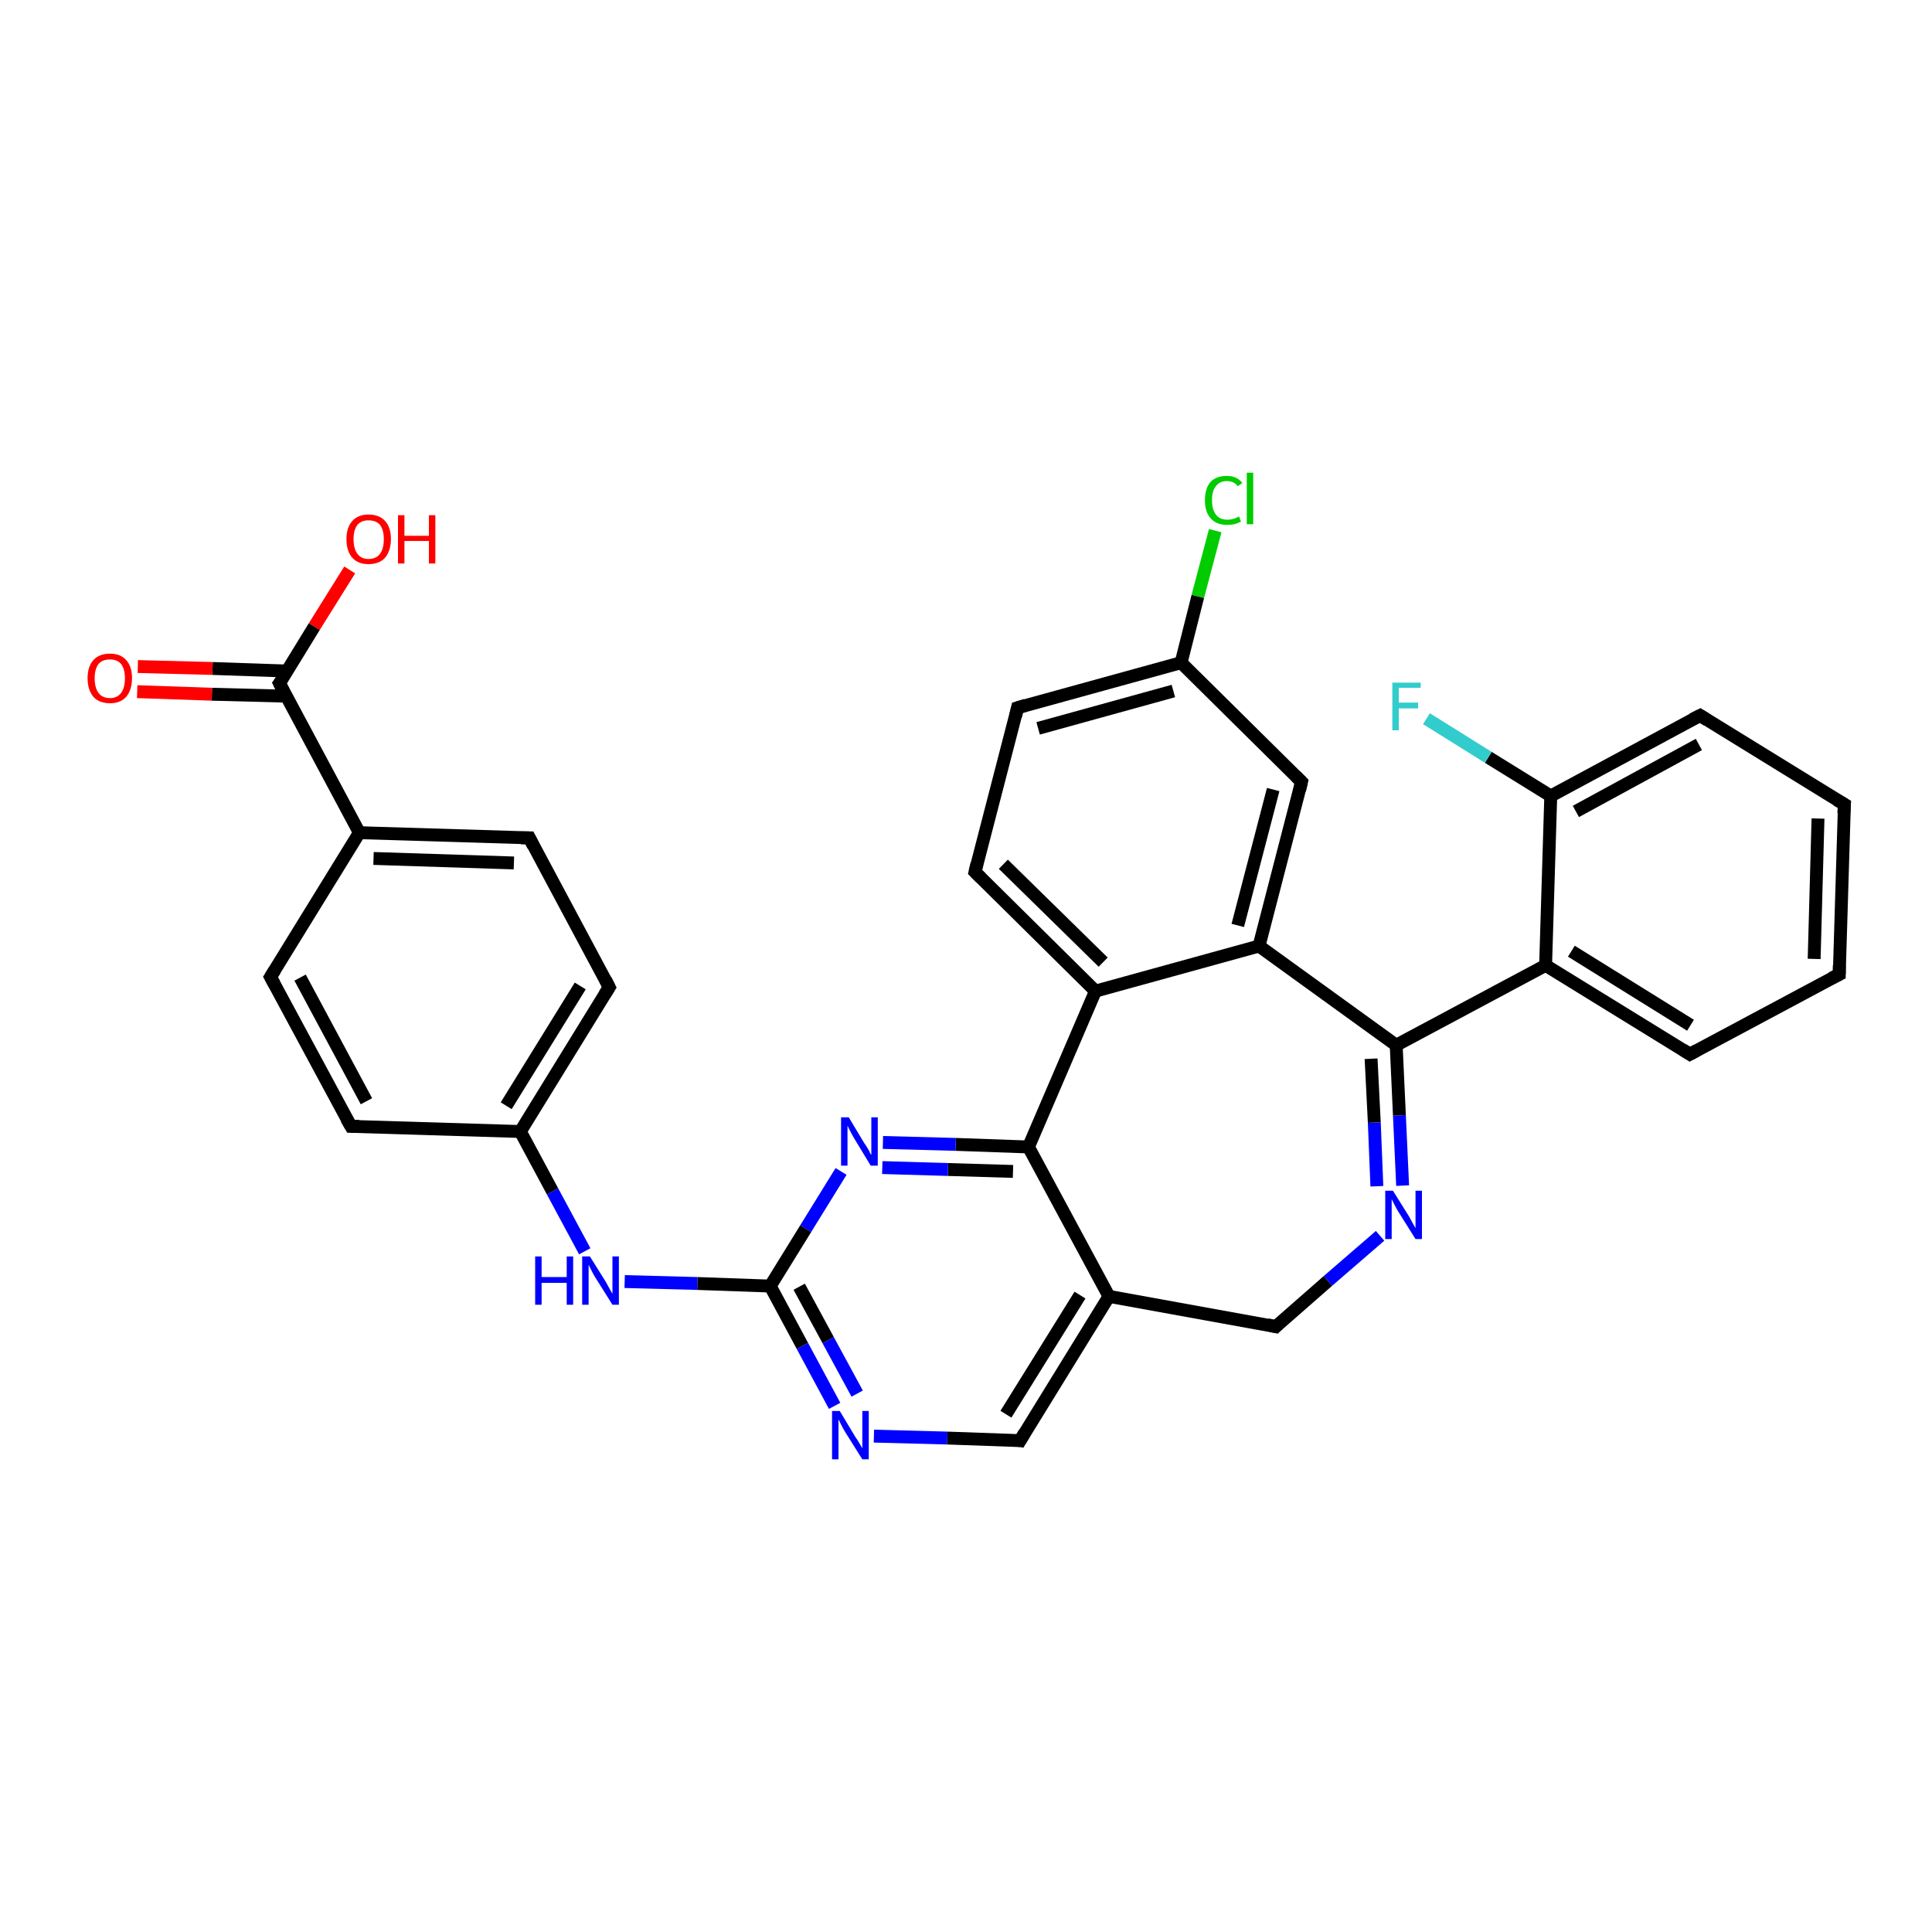 <?xml version='1.0' encoding='iso-8859-1'?>
<svg version='1.1' baseProfile='full'
              xmlns='http://www.w3.org/2000/svg'
                      xmlns:rdkit='http://www.rdkit.org/xml'
                      xmlns:xlink='http://www.w3.org/1999/xlink'
                  xml:space='preserve'
width='300px' height='300px' viewBox='0 0 300 300'>
<!-- END OF HEADER -->
<rect style='opacity:1.0;fill:#FFFFFF;stroke:none' width='300.0' height='300.0' x='0.0' y='0.0'> </rect>
<path class='bond-0 atom-0 atom-1' d='M 54.3,88.5 L 48.8,97.3' style='fill:none;fill-rule:evenodd;stroke:#FF0000;stroke-width:2.0px;stroke-linecap:butt;stroke-linejoin:miter;stroke-opacity:1' />
<path class='bond-0 atom-0 atom-1' d='M 48.8,97.3 L 43.4,106.1' style='fill:none;fill-rule:evenodd;stroke:#000000;stroke-width:2.0px;stroke-linecap:butt;stroke-linejoin:miter;stroke-opacity:1' />
<path class='bond-1 atom-1 atom-2' d='M 44.6,104.2 L 33.0,103.8' style='fill:none;fill-rule:evenodd;stroke:#000000;stroke-width:2.0px;stroke-linecap:butt;stroke-linejoin:miter;stroke-opacity:1' />
<path class='bond-1 atom-1 atom-2' d='M 33.0,103.8 L 21.4,103.5' style='fill:none;fill-rule:evenodd;stroke:#FF0000;stroke-width:2.0px;stroke-linecap:butt;stroke-linejoin:miter;stroke-opacity:1' />
<path class='bond-1 atom-1 atom-2' d='M 44.5,108.1 L 32.9,107.8' style='fill:none;fill-rule:evenodd;stroke:#000000;stroke-width:2.0px;stroke-linecap:butt;stroke-linejoin:miter;stroke-opacity:1' />
<path class='bond-1 atom-1 atom-2' d='M 32.9,107.8 L 21.3,107.4' style='fill:none;fill-rule:evenodd;stroke:#FF0000;stroke-width:2.0px;stroke-linecap:butt;stroke-linejoin:miter;stroke-opacity:1' />
<path class='bond-2 atom-1 atom-3' d='M 43.4,106.1 L 55.8,129.3' style='fill:none;fill-rule:evenodd;stroke:#000000;stroke-width:2.0px;stroke-linecap:butt;stroke-linejoin:miter;stroke-opacity:1' />
<path class='bond-3 atom-3 atom-4' d='M 55.8,129.3 L 82.2,130.1' style='fill:none;fill-rule:evenodd;stroke:#000000;stroke-width:2.0px;stroke-linecap:butt;stroke-linejoin:miter;stroke-opacity:1' />
<path class='bond-3 atom-3 atom-4' d='M 58.0,133.3 L 79.8,134.0' style='fill:none;fill-rule:evenodd;stroke:#000000;stroke-width:2.0px;stroke-linecap:butt;stroke-linejoin:miter;stroke-opacity:1' />
<path class='bond-4 atom-4 atom-5' d='M 82.2,130.1 L 94.6,153.3' style='fill:none;fill-rule:evenodd;stroke:#000000;stroke-width:2.0px;stroke-linecap:butt;stroke-linejoin:miter;stroke-opacity:1' />
<path class='bond-5 atom-5 atom-6' d='M 94.6,153.3 L 80.8,175.7' style='fill:none;fill-rule:evenodd;stroke:#000000;stroke-width:2.0px;stroke-linecap:butt;stroke-linejoin:miter;stroke-opacity:1' />
<path class='bond-5 atom-5 atom-6' d='M 90.1,153.1 L 78.6,171.7' style='fill:none;fill-rule:evenodd;stroke:#000000;stroke-width:2.0px;stroke-linecap:butt;stroke-linejoin:miter;stroke-opacity:1' />
<path class='bond-6 atom-6 atom-7' d='M 80.8,175.7 L 85.8,185.0' style='fill:none;fill-rule:evenodd;stroke:#000000;stroke-width:2.0px;stroke-linecap:butt;stroke-linejoin:miter;stroke-opacity:1' />
<path class='bond-6 atom-6 atom-7' d='M 85.8,185.0 L 90.8,194.3' style='fill:none;fill-rule:evenodd;stroke:#0000FF;stroke-width:2.0px;stroke-linecap:butt;stroke-linejoin:miter;stroke-opacity:1' />
<path class='bond-7 atom-7 atom-8' d='M 97.0,199.0 L 108.3,199.3' style='fill:none;fill-rule:evenodd;stroke:#0000FF;stroke-width:2.0px;stroke-linecap:butt;stroke-linejoin:miter;stroke-opacity:1' />
<path class='bond-7 atom-7 atom-8' d='M 108.3,199.3 L 119.6,199.7' style='fill:none;fill-rule:evenodd;stroke:#000000;stroke-width:2.0px;stroke-linecap:butt;stroke-linejoin:miter;stroke-opacity:1' />
<path class='bond-8 atom-8 atom-9' d='M 119.6,199.7 L 124.6,209.0' style='fill:none;fill-rule:evenodd;stroke:#000000;stroke-width:2.0px;stroke-linecap:butt;stroke-linejoin:miter;stroke-opacity:1' />
<path class='bond-8 atom-8 atom-9' d='M 124.6,209.0 L 129.6,218.3' style='fill:none;fill-rule:evenodd;stroke:#0000FF;stroke-width:2.0px;stroke-linecap:butt;stroke-linejoin:miter;stroke-opacity:1' />
<path class='bond-8 atom-8 atom-9' d='M 124.1,199.8 L 128.6,208.1' style='fill:none;fill-rule:evenodd;stroke:#000000;stroke-width:2.0px;stroke-linecap:butt;stroke-linejoin:miter;stroke-opacity:1' />
<path class='bond-8 atom-8 atom-9' d='M 128.6,208.1 L 133.1,216.4' style='fill:none;fill-rule:evenodd;stroke:#0000FF;stroke-width:2.0px;stroke-linecap:butt;stroke-linejoin:miter;stroke-opacity:1' />
<path class='bond-9 atom-9 atom-10' d='M 135.7,223.0 L 147.1,223.3' style='fill:none;fill-rule:evenodd;stroke:#0000FF;stroke-width:2.0px;stroke-linecap:butt;stroke-linejoin:miter;stroke-opacity:1' />
<path class='bond-9 atom-9 atom-10' d='M 147.1,223.3 L 158.4,223.7' style='fill:none;fill-rule:evenodd;stroke:#000000;stroke-width:2.0px;stroke-linecap:butt;stroke-linejoin:miter;stroke-opacity:1' />
<path class='bond-10 atom-10 atom-11' d='M 158.4,223.7 L 172.2,201.3' style='fill:none;fill-rule:evenodd;stroke:#000000;stroke-width:2.0px;stroke-linecap:butt;stroke-linejoin:miter;stroke-opacity:1' />
<path class='bond-10 atom-10 atom-11' d='M 156.2,219.6 L 167.7,201.1' style='fill:none;fill-rule:evenodd;stroke:#000000;stroke-width:2.0px;stroke-linecap:butt;stroke-linejoin:miter;stroke-opacity:1' />
<path class='bond-11 atom-11 atom-12' d='M 172.2,201.3 L 198.1,206.0' style='fill:none;fill-rule:evenodd;stroke:#000000;stroke-width:2.0px;stroke-linecap:butt;stroke-linejoin:miter;stroke-opacity:1' />
<path class='bond-12 atom-12 atom-13' d='M 198.1,206.0 L 206.2,198.9' style='fill:none;fill-rule:evenodd;stroke:#000000;stroke-width:2.0px;stroke-linecap:butt;stroke-linejoin:miter;stroke-opacity:1' />
<path class='bond-12 atom-12 atom-13' d='M 206.2,198.9 L 214.3,191.9' style='fill:none;fill-rule:evenodd;stroke:#0000FF;stroke-width:2.0px;stroke-linecap:butt;stroke-linejoin:miter;stroke-opacity:1' />
<path class='bond-13 atom-13 atom-14' d='M 217.8,184.1 L 217.3,173.2' style='fill:none;fill-rule:evenodd;stroke:#0000FF;stroke-width:2.0px;stroke-linecap:butt;stroke-linejoin:miter;stroke-opacity:1' />
<path class='bond-13 atom-13 atom-14' d='M 217.3,173.2 L 216.8,162.3' style='fill:none;fill-rule:evenodd;stroke:#000000;stroke-width:2.0px;stroke-linecap:butt;stroke-linejoin:miter;stroke-opacity:1' />
<path class='bond-13 atom-13 atom-14' d='M 213.8,184.2 L 213.4,174.3' style='fill:none;fill-rule:evenodd;stroke:#0000FF;stroke-width:2.0px;stroke-linecap:butt;stroke-linejoin:miter;stroke-opacity:1' />
<path class='bond-13 atom-13 atom-14' d='M 213.4,174.3 L 212.9,164.4' style='fill:none;fill-rule:evenodd;stroke:#000000;stroke-width:2.0px;stroke-linecap:butt;stroke-linejoin:miter;stroke-opacity:1' />
<path class='bond-14 atom-14 atom-15' d='M 216.8,162.3 L 240.0,149.9' style='fill:none;fill-rule:evenodd;stroke:#000000;stroke-width:2.0px;stroke-linecap:butt;stroke-linejoin:miter;stroke-opacity:1' />
<path class='bond-15 atom-15 atom-16' d='M 240.0,149.9 L 262.4,163.7' style='fill:none;fill-rule:evenodd;stroke:#000000;stroke-width:2.0px;stroke-linecap:butt;stroke-linejoin:miter;stroke-opacity:1' />
<path class='bond-15 atom-15 atom-16' d='M 244.0,147.7 L 262.5,159.2' style='fill:none;fill-rule:evenodd;stroke:#000000;stroke-width:2.0px;stroke-linecap:butt;stroke-linejoin:miter;stroke-opacity:1' />
<path class='bond-16 atom-16 atom-17' d='M 262.4,163.7 L 285.6,151.3' style='fill:none;fill-rule:evenodd;stroke:#000000;stroke-width:2.0px;stroke-linecap:butt;stroke-linejoin:miter;stroke-opacity:1' />
<path class='bond-17 atom-17 atom-18' d='M 285.6,151.3 L 286.4,124.9' style='fill:none;fill-rule:evenodd;stroke:#000000;stroke-width:2.0px;stroke-linecap:butt;stroke-linejoin:miter;stroke-opacity:1' />
<path class='bond-17 atom-17 atom-18' d='M 281.7,148.9 L 282.3,127.1' style='fill:none;fill-rule:evenodd;stroke:#000000;stroke-width:2.0px;stroke-linecap:butt;stroke-linejoin:miter;stroke-opacity:1' />
<path class='bond-18 atom-18 atom-19' d='M 286.4,124.9 L 264.0,111.1' style='fill:none;fill-rule:evenodd;stroke:#000000;stroke-width:2.0px;stroke-linecap:butt;stroke-linejoin:miter;stroke-opacity:1' />
<path class='bond-19 atom-19 atom-20' d='M 264.0,111.1 L 240.8,123.6' style='fill:none;fill-rule:evenodd;stroke:#000000;stroke-width:2.0px;stroke-linecap:butt;stroke-linejoin:miter;stroke-opacity:1' />
<path class='bond-19 atom-19 atom-20' d='M 263.8,115.6 L 244.7,126.0' style='fill:none;fill-rule:evenodd;stroke:#000000;stroke-width:2.0px;stroke-linecap:butt;stroke-linejoin:miter;stroke-opacity:1' />
<path class='bond-20 atom-20 atom-21' d='M 240.8,123.6 L 231.1,117.6' style='fill:none;fill-rule:evenodd;stroke:#000000;stroke-width:2.0px;stroke-linecap:butt;stroke-linejoin:miter;stroke-opacity:1' />
<path class='bond-20 atom-20 atom-21' d='M 231.1,117.6 L 221.5,111.6' style='fill:none;fill-rule:evenodd;stroke:#33CCCC;stroke-width:2.0px;stroke-linecap:butt;stroke-linejoin:miter;stroke-opacity:1' />
<path class='bond-21 atom-14 atom-22' d='M 216.8,162.3 L 195.5,146.9' style='fill:none;fill-rule:evenodd;stroke:#000000;stroke-width:2.0px;stroke-linecap:butt;stroke-linejoin:miter;stroke-opacity:1' />
<path class='bond-22 atom-22 atom-23' d='M 195.5,146.9 L 202.1,121.4' style='fill:none;fill-rule:evenodd;stroke:#000000;stroke-width:2.0px;stroke-linecap:butt;stroke-linejoin:miter;stroke-opacity:1' />
<path class='bond-22 atom-22 atom-23' d='M 192.2,143.7 L 197.7,122.6' style='fill:none;fill-rule:evenodd;stroke:#000000;stroke-width:2.0px;stroke-linecap:butt;stroke-linejoin:miter;stroke-opacity:1' />
<path class='bond-23 atom-23 atom-24' d='M 202.1,121.4 L 183.4,102.9' style='fill:none;fill-rule:evenodd;stroke:#000000;stroke-width:2.0px;stroke-linecap:butt;stroke-linejoin:miter;stroke-opacity:1' />
<path class='bond-24 atom-24 atom-25' d='M 183.4,102.9 L 186.0,92.6' style='fill:none;fill-rule:evenodd;stroke:#000000;stroke-width:2.0px;stroke-linecap:butt;stroke-linejoin:miter;stroke-opacity:1' />
<path class='bond-24 atom-24 atom-25' d='M 186.0,92.6 L 188.7,82.4' style='fill:none;fill-rule:evenodd;stroke:#00CC00;stroke-width:2.0px;stroke-linecap:butt;stroke-linejoin:miter;stroke-opacity:1' />
<path class='bond-25 atom-24 atom-26' d='M 183.4,102.9 L 158.0,109.9' style='fill:none;fill-rule:evenodd;stroke:#000000;stroke-width:2.0px;stroke-linecap:butt;stroke-linejoin:miter;stroke-opacity:1' />
<path class='bond-25 atom-24 atom-26' d='M 182.2,107.3 L 161.2,113.1' style='fill:none;fill-rule:evenodd;stroke:#000000;stroke-width:2.0px;stroke-linecap:butt;stroke-linejoin:miter;stroke-opacity:1' />
<path class='bond-26 atom-26 atom-27' d='M 158.0,109.9 L 151.4,135.4' style='fill:none;fill-rule:evenodd;stroke:#000000;stroke-width:2.0px;stroke-linecap:butt;stroke-linejoin:miter;stroke-opacity:1' />
<path class='bond-27 atom-27 atom-28' d='M 151.4,135.4 L 170.1,153.9' style='fill:none;fill-rule:evenodd;stroke:#000000;stroke-width:2.0px;stroke-linecap:butt;stroke-linejoin:miter;stroke-opacity:1' />
<path class='bond-27 atom-27 atom-28' d='M 155.8,134.2 L 171.3,149.4' style='fill:none;fill-rule:evenodd;stroke:#000000;stroke-width:2.0px;stroke-linecap:butt;stroke-linejoin:miter;stroke-opacity:1' />
<path class='bond-28 atom-28 atom-29' d='M 170.1,153.9 L 159.7,178.1' style='fill:none;fill-rule:evenodd;stroke:#000000;stroke-width:2.0px;stroke-linecap:butt;stroke-linejoin:miter;stroke-opacity:1' />
<path class='bond-29 atom-29 atom-30' d='M 159.7,178.1 L 148.4,177.7' style='fill:none;fill-rule:evenodd;stroke:#000000;stroke-width:2.0px;stroke-linecap:butt;stroke-linejoin:miter;stroke-opacity:1' />
<path class='bond-29 atom-29 atom-30' d='M 148.4,177.7 L 137.1,177.4' style='fill:none;fill-rule:evenodd;stroke:#0000FF;stroke-width:2.0px;stroke-linecap:butt;stroke-linejoin:miter;stroke-opacity:1' />
<path class='bond-29 atom-29 atom-30' d='M 157.3,181.9 L 147.2,181.6' style='fill:none;fill-rule:evenodd;stroke:#000000;stroke-width:2.0px;stroke-linecap:butt;stroke-linejoin:miter;stroke-opacity:1' />
<path class='bond-29 atom-29 atom-30' d='M 147.2,181.6 L 137.0,181.3' style='fill:none;fill-rule:evenodd;stroke:#0000FF;stroke-width:2.0px;stroke-linecap:butt;stroke-linejoin:miter;stroke-opacity:1' />
<path class='bond-30 atom-6 atom-31' d='M 80.8,175.7 L 54.5,174.9' style='fill:none;fill-rule:evenodd;stroke:#000000;stroke-width:2.0px;stroke-linecap:butt;stroke-linejoin:miter;stroke-opacity:1' />
<path class='bond-31 atom-31 atom-32' d='M 54.5,174.9 L 42.0,151.7' style='fill:none;fill-rule:evenodd;stroke:#000000;stroke-width:2.0px;stroke-linecap:butt;stroke-linejoin:miter;stroke-opacity:1' />
<path class='bond-31 atom-31 atom-32' d='M 56.9,171.0 L 46.6,151.8' style='fill:none;fill-rule:evenodd;stroke:#000000;stroke-width:2.0px;stroke-linecap:butt;stroke-linejoin:miter;stroke-opacity:1' />
<path class='bond-32 atom-32 atom-3' d='M 42.0,151.7 L 55.8,129.3' style='fill:none;fill-rule:evenodd;stroke:#000000;stroke-width:2.0px;stroke-linecap:butt;stroke-linejoin:miter;stroke-opacity:1' />
<path class='bond-33 atom-30 atom-8' d='M 130.6,181.9 L 125.1,190.8' style='fill:none;fill-rule:evenodd;stroke:#0000FF;stroke-width:2.0px;stroke-linecap:butt;stroke-linejoin:miter;stroke-opacity:1' />
<path class='bond-33 atom-30 atom-8' d='M 125.1,190.8 L 119.6,199.7' style='fill:none;fill-rule:evenodd;stroke:#000000;stroke-width:2.0px;stroke-linecap:butt;stroke-linejoin:miter;stroke-opacity:1' />
<path class='bond-34 atom-29 atom-11' d='M 159.7,178.1 L 172.2,201.3' style='fill:none;fill-rule:evenodd;stroke:#000000;stroke-width:2.0px;stroke-linecap:butt;stroke-linejoin:miter;stroke-opacity:1' />
<path class='bond-35 atom-20 atom-15' d='M 240.8,123.6 L 240.0,149.9' style='fill:none;fill-rule:evenodd;stroke:#000000;stroke-width:2.0px;stroke-linecap:butt;stroke-linejoin:miter;stroke-opacity:1' />
<path class='bond-36 atom-28 atom-22' d='M 170.1,153.9 L 195.5,146.9' style='fill:none;fill-rule:evenodd;stroke:#000000;stroke-width:2.0px;stroke-linecap:butt;stroke-linejoin:miter;stroke-opacity:1' />
<path d='M 43.7,105.7 L 43.4,106.1 L 44.0,107.3' style='fill:none;stroke:#000000;stroke-width:2.0px;stroke-linecap:butt;stroke-linejoin:miter;stroke-opacity:1;' />
<path d='M 80.9,130.1 L 82.2,130.1 L 82.8,131.3' style='fill:none;stroke:#000000;stroke-width:2.0px;stroke-linecap:butt;stroke-linejoin:miter;stroke-opacity:1;' />
<path d='M 94.0,152.1 L 94.6,153.3 L 93.9,154.4' style='fill:none;stroke:#000000;stroke-width:2.0px;stroke-linecap:butt;stroke-linejoin:miter;stroke-opacity:1;' />
<path d='M 157.8,223.6 L 158.4,223.7 L 159.1,222.5' style='fill:none;stroke:#000000;stroke-width:2.0px;stroke-linecap:butt;stroke-linejoin:miter;stroke-opacity:1;' />
<path d='M 196.8,205.7 L 198.1,206.0 L 198.5,205.6' style='fill:none;stroke:#000000;stroke-width:2.0px;stroke-linecap:butt;stroke-linejoin:miter;stroke-opacity:1;' />
<path d='M 261.3,163.0 L 262.4,163.7 L 263.5,163.1' style='fill:none;stroke:#000000;stroke-width:2.0px;stroke-linecap:butt;stroke-linejoin:miter;stroke-opacity:1;' />
<path d='M 284.4,151.9 L 285.6,151.3 L 285.6,149.9' style='fill:none;stroke:#000000;stroke-width:2.0px;stroke-linecap:butt;stroke-linejoin:miter;stroke-opacity:1;' />
<path d='M 286.3,126.3 L 286.4,124.9 L 285.2,124.2' style='fill:none;stroke:#000000;stroke-width:2.0px;stroke-linecap:butt;stroke-linejoin:miter;stroke-opacity:1;' />
<path d='M 265.1,111.8 L 264.0,111.1 L 262.8,111.7' style='fill:none;stroke:#000000;stroke-width:2.0px;stroke-linecap:butt;stroke-linejoin:miter;stroke-opacity:1;' />
<path d='M 201.8,122.7 L 202.1,121.4 L 201.2,120.5' style='fill:none;stroke:#000000;stroke-width:2.0px;stroke-linecap:butt;stroke-linejoin:miter;stroke-opacity:1;' />
<path d='M 159.3,109.5 L 158.0,109.9 L 157.7,111.2' style='fill:none;stroke:#000000;stroke-width:2.0px;stroke-linecap:butt;stroke-linejoin:miter;stroke-opacity:1;' />
<path d='M 151.7,134.1 L 151.4,135.4 L 152.3,136.3' style='fill:none;stroke:#000000;stroke-width:2.0px;stroke-linecap:butt;stroke-linejoin:miter;stroke-opacity:1;' />
<path d='M 55.8,174.9 L 54.5,174.9 L 53.8,173.7' style='fill:none;stroke:#000000;stroke-width:2.0px;stroke-linecap:butt;stroke-linejoin:miter;stroke-opacity:1;' />
<path d='M 42.6,152.8 L 42.0,151.7 L 42.7,150.6' style='fill:none;stroke:#000000;stroke-width:2.0px;stroke-linecap:butt;stroke-linejoin:miter;stroke-opacity:1;' />
<path class='atom-0' d='M 53.8 83.7
Q 53.8 81.9, 54.7 80.9
Q 55.6 79.9, 57.2 79.9
Q 58.9 79.9, 59.8 80.9
Q 60.7 81.9, 60.7 83.7
Q 60.7 85.5, 59.8 86.6
Q 58.9 87.6, 57.2 87.6
Q 55.6 87.6, 54.7 86.6
Q 53.8 85.6, 53.8 83.7
M 57.2 86.8
Q 58.4 86.8, 59.0 86.0
Q 59.6 85.2, 59.6 83.7
Q 59.6 82.3, 59.0 81.5
Q 58.4 80.8, 57.2 80.8
Q 56.1 80.8, 55.5 81.5
Q 54.9 82.3, 54.9 83.7
Q 54.9 85.2, 55.5 86.0
Q 56.1 86.8, 57.2 86.8
' fill='#FF0000'/>
<path class='atom-0' d='M 61.8 80.0
L 62.8 80.0
L 62.8 83.2
L 66.6 83.2
L 66.6 80.0
L 67.6 80.0
L 67.6 87.5
L 66.6 87.5
L 66.6 84.0
L 62.8 84.0
L 62.8 87.5
L 61.8 87.5
L 61.8 80.0
' fill='#FF0000'/>
<path class='atom-2' d='M 13.6 105.3
Q 13.6 103.5, 14.5 102.5
Q 15.4 101.5, 17.1 101.5
Q 18.7 101.5, 19.6 102.5
Q 20.5 103.5, 20.5 105.3
Q 20.5 107.1, 19.6 108.2
Q 18.7 109.2, 17.1 109.2
Q 15.4 109.2, 14.5 108.2
Q 13.6 107.1, 13.6 105.3
M 17.1 108.4
Q 18.2 108.4, 18.8 107.6
Q 19.4 106.8, 19.4 105.3
Q 19.4 103.9, 18.8 103.1
Q 18.2 102.4, 17.1 102.4
Q 15.9 102.4, 15.3 103.1
Q 14.7 103.9, 14.7 105.3
Q 14.7 106.8, 15.3 107.6
Q 15.9 108.4, 17.1 108.4
' fill='#FF0000'/>
<path class='atom-7' d='M 83.1 195.1
L 84.1 195.1
L 84.1 198.3
L 88.0 198.3
L 88.0 195.1
L 89.0 195.1
L 89.0 202.6
L 88.0 202.6
L 88.0 199.2
L 84.1 199.2
L 84.1 202.6
L 83.1 202.6
L 83.1 195.1
' fill='#0000FF'/>
<path class='atom-7' d='M 91.6 195.1
L 94.1 199.1
Q 94.3 199.5, 94.7 200.2
Q 95.1 200.9, 95.1 200.9
L 95.1 195.1
L 96.1 195.1
L 96.1 202.6
L 95.1 202.6
L 92.4 198.3
Q 92.1 197.8, 91.8 197.2
Q 91.5 196.6, 91.4 196.4
L 91.4 202.6
L 90.4 202.6
L 90.4 195.1
L 91.6 195.1
' fill='#0000FF'/>
<path class='atom-9' d='M 130.4 219.1
L 132.8 223.1
Q 133.1 223.5, 133.5 224.2
Q 133.9 224.9, 133.9 224.9
L 133.9 219.1
L 134.9 219.1
L 134.9 226.6
L 133.9 226.6
L 131.2 222.3
Q 130.9 221.8, 130.6 221.2
Q 130.3 220.6, 130.2 220.4
L 130.2 226.6
L 129.2 226.6
L 129.2 219.1
L 130.4 219.1
' fill='#0000FF'/>
<path class='atom-13' d='M 216.3 184.9
L 218.8 188.9
Q 219.0 189.3, 219.4 190.0
Q 219.8 190.7, 219.8 190.7
L 219.8 184.9
L 220.8 184.9
L 220.8 192.4
L 219.8 192.4
L 217.1 188.1
Q 216.8 187.6, 216.5 187.0
Q 216.2 186.4, 216.1 186.2
L 216.1 192.4
L 215.1 192.4
L 215.1 184.9
L 216.3 184.9
' fill='#0000FF'/>
<path class='atom-21' d='M 216.2 106.0
L 220.6 106.0
L 220.6 106.8
L 217.2 106.8
L 217.2 109.1
L 220.2 109.1
L 220.2 110.0
L 217.2 110.0
L 217.2 113.4
L 216.2 113.4
L 216.2 106.0
' fill='#33CCCC'/>
<path class='atom-25' d='M 187.1 77.7
Q 187.1 75.8, 188.0 74.8
Q 188.9 73.9, 190.5 73.9
Q 192.1 73.9, 192.9 75.0
L 192.2 75.5
Q 191.6 74.7, 190.5 74.7
Q 189.4 74.7, 188.8 75.5
Q 188.2 76.2, 188.2 77.7
Q 188.2 79.1, 188.8 79.9
Q 189.4 80.7, 190.6 80.7
Q 191.5 80.7, 192.4 80.2
L 192.7 81.0
Q 192.3 81.2, 191.7 81.4
Q 191.1 81.5, 190.5 81.5
Q 188.9 81.5, 188.0 80.5
Q 187.1 79.5, 187.1 77.7
' fill='#00CC00'/>
<path class='atom-25' d='M 193.6 73.4
L 194.6 73.4
L 194.6 81.4
L 193.6 81.4
L 193.6 73.4
' fill='#00CC00'/>
<path class='atom-30' d='M 131.8 173.5
L 134.2 177.5
Q 134.5 177.9, 134.9 178.6
Q 135.2 179.3, 135.3 179.3
L 135.3 173.5
L 136.3 173.5
L 136.3 181.0
L 135.2 181.0
L 132.6 176.7
Q 132.3 176.2, 132.0 175.6
Q 131.7 175.0, 131.6 174.8
L 131.6 181.0
L 130.6 181.0
L 130.6 173.5
L 131.8 173.5
' fill='#0000FF'/>
</svg>
